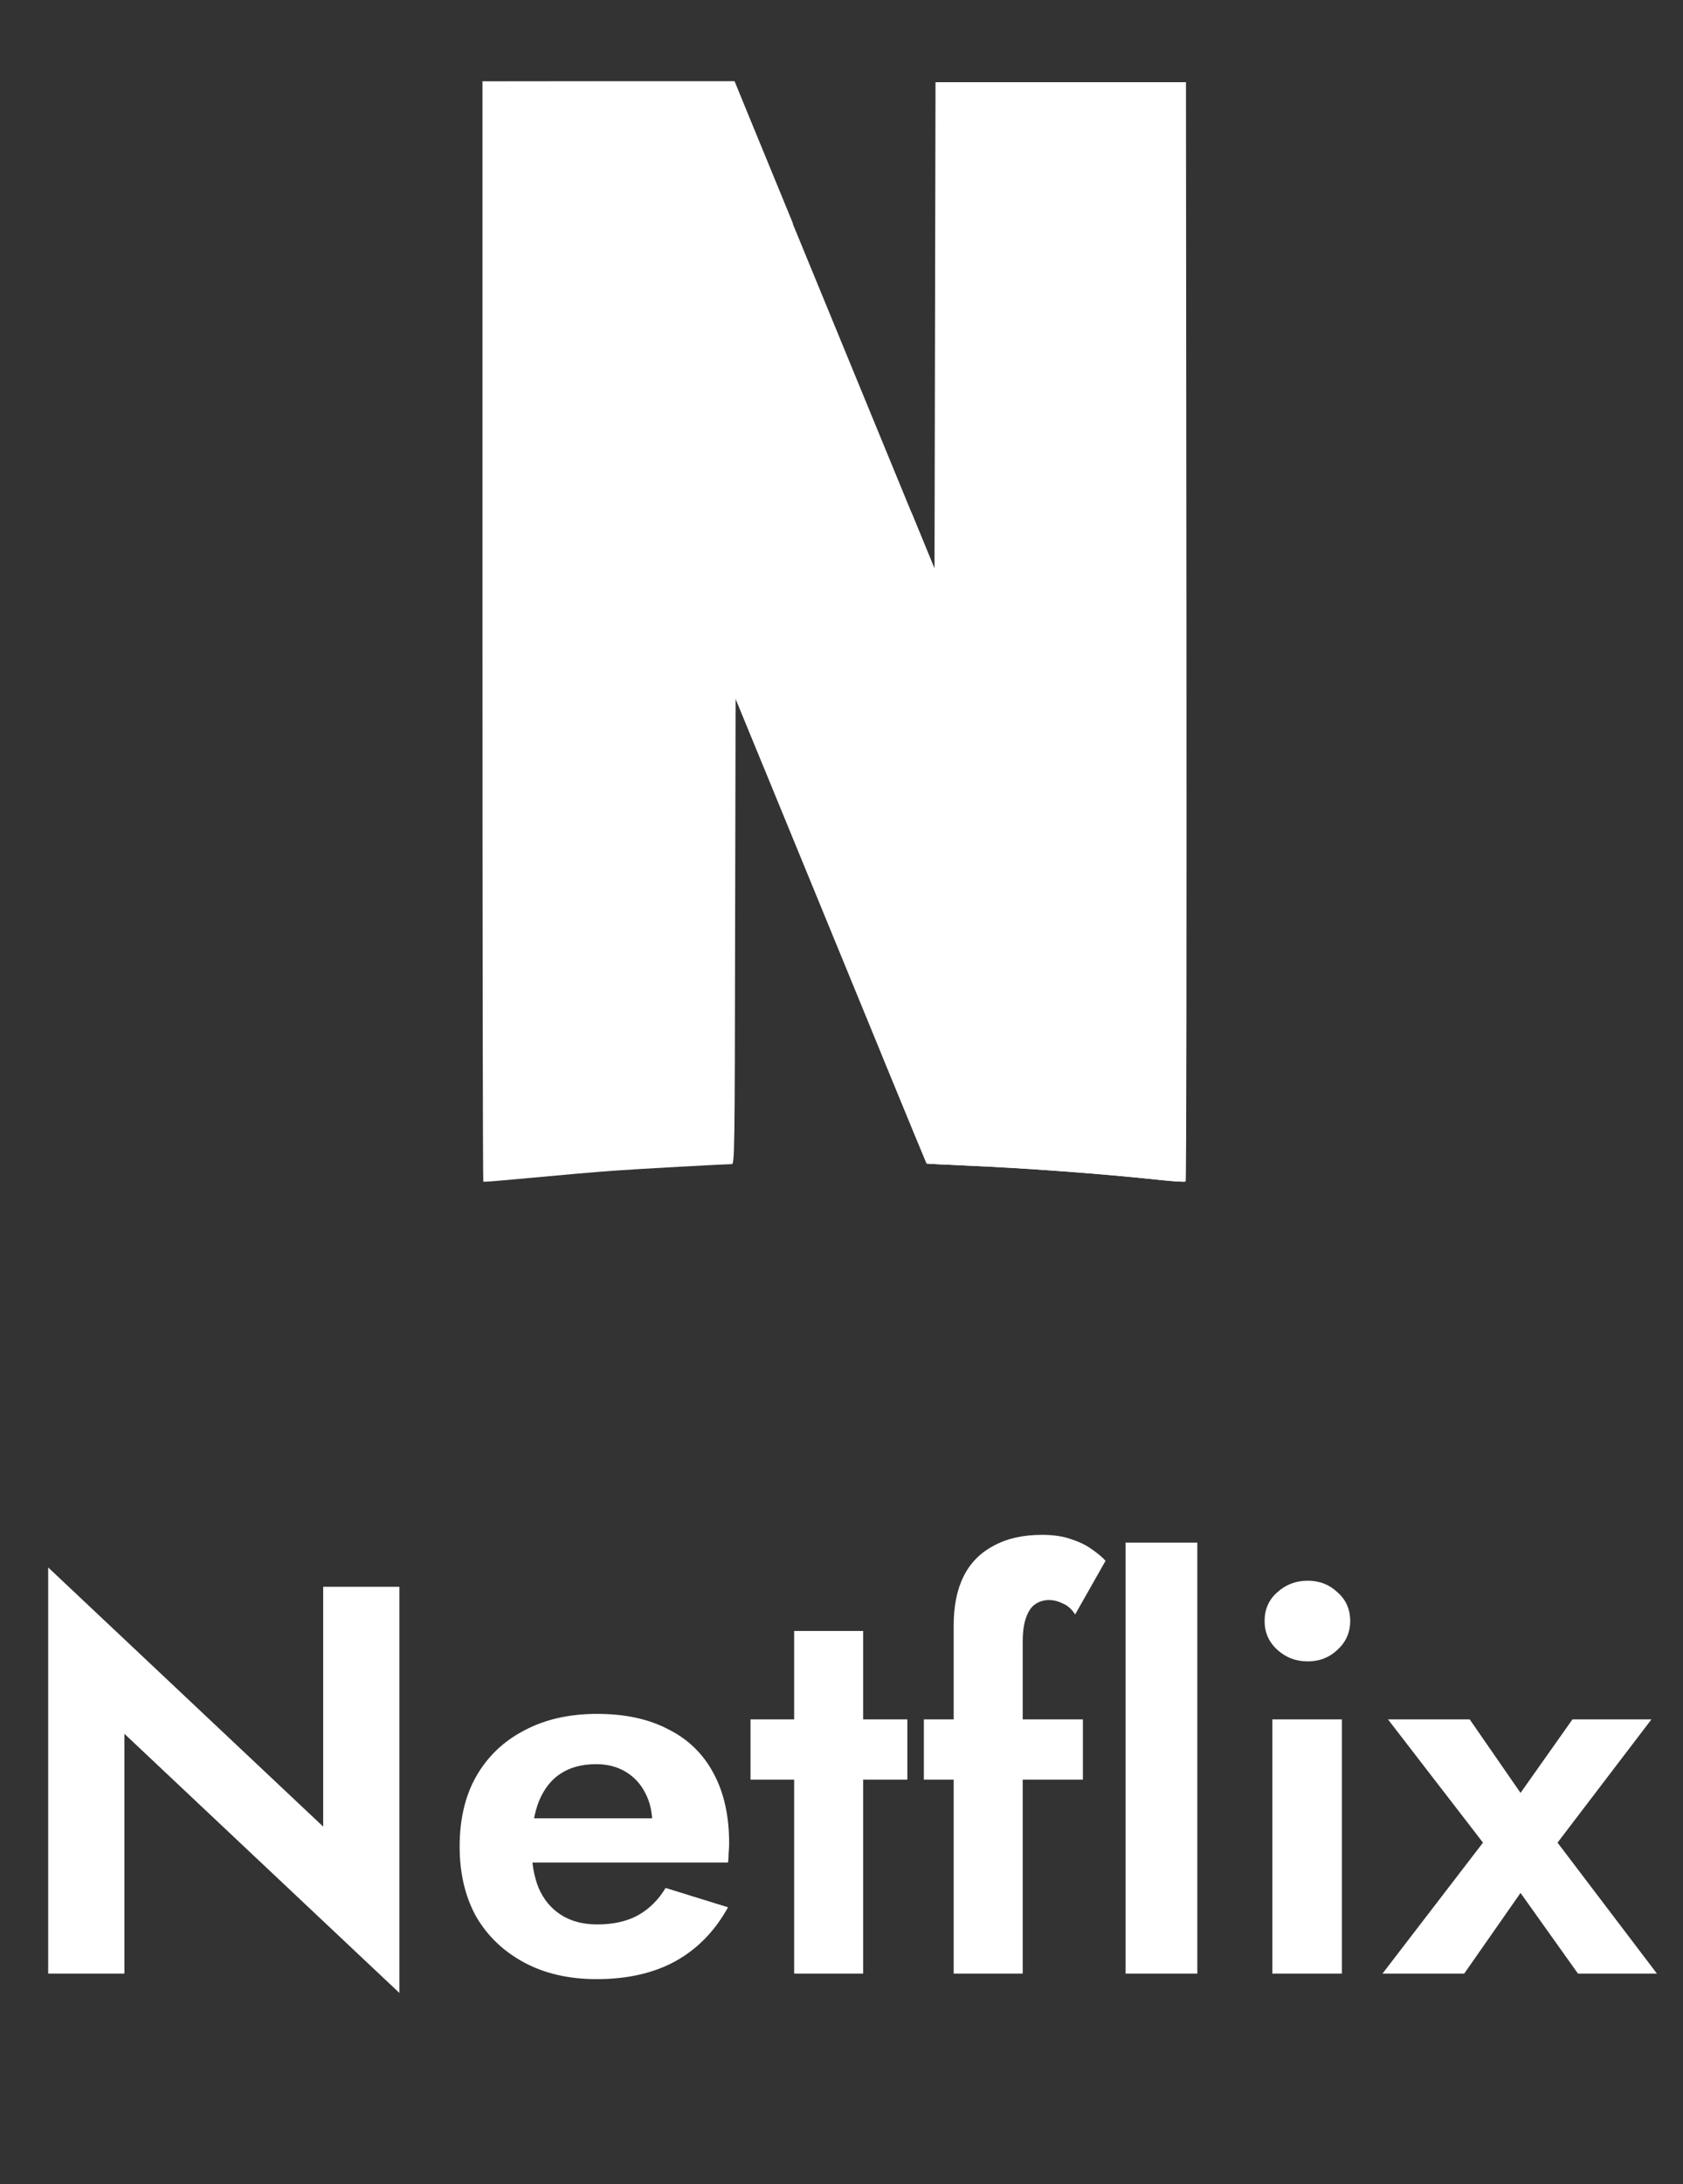 <svg width="64" height="83" viewBox="0 0 64 83" fill="none" xmlns="http://www.w3.org/2000/svg">
<rect x="0" y="0" width="64" height="83" fill="#333333" stroke="none"/>
<path d="M35.575 3.124L35.556 12.365L35.537 21.606L34.655 19.46V19.455L33.511 40.027C34.636 42.755 35.237 44.213 35.243 44.218C35.249 44.224 35.889 44.257 36.662 44.29C39.001 44.389 41.903 44.603 44.109 44.84C44.62 44.895 45.055 44.922 45.087 44.9C45.118 44.878 45.125 35.472 45.118 23.993L45.099 3.124H35.575Z" fill="white"/>
<path d="M18.347 3.096V23.987C18.347 35.478 18.36 44.889 18.379 44.906C18.398 44.922 19.222 44.851 20.22 44.757C21.217 44.663 22.591 44.542 23.275 44.493C24.323 44.416 27.468 44.245 27.826 44.24C27.935 44.24 27.941 43.773 27.954 35.39L27.973 26.539L28.734 28.388C28.849 28.674 28.887 28.762 29.002 29.042L30.146 8.476C29.903 7.887 30.031 8.195 29.756 7.524C28.823 5.253 28.03 3.333 27.998 3.245L27.935 3.091H18.347V3.096Z" fill="white"/>
<path d="M18.347 3.096L27.967 26.556V26.545L28.727 28.393C32.952 38.684 35.221 44.207 35.234 44.218C35.241 44.223 35.88 44.256 36.653 44.289C38.993 44.388 41.895 44.603 44.1 44.839C44.605 44.894 45.046 44.922 45.072 44.9L35.535 21.6V21.605L34.653 19.46C33.79 17.364 33.214 15.962 29.744 7.524C28.81 5.253 28.018 3.333 27.986 3.245L27.922 3.091H23.134L18.347 3.096Z" fill="white"/>
<path d="M12.29 60.3H15.188V75.735L4.73 65.886V75H1.832V59.565L12.29 69.414V60.3ZM22.687 75.21C21.637 75.21 20.72 75 19.936 74.58C19.152 74.16 18.543 73.579 18.109 72.837C17.689 72.081 17.479 71.192 17.479 70.17C17.479 69.134 17.689 68.245 18.109 67.503C18.543 66.747 19.152 66.166 19.936 65.76C20.72 65.34 21.644 65.13 22.708 65.13C23.772 65.13 24.675 65.326 25.417 65.718C26.173 66.096 26.747 66.656 27.139 67.398C27.531 68.126 27.727 69.008 27.727 70.044C27.727 70.17 27.72 70.303 27.706 70.443C27.706 70.583 27.699 70.695 27.685 70.779H19.033V69.099H25.312L24.577 70.065C24.633 69.981 24.682 69.869 24.724 69.729C24.78 69.575 24.808 69.449 24.808 69.351C24.808 68.875 24.717 68.469 24.535 68.133C24.367 67.797 24.122 67.531 23.8 67.335C23.478 67.139 23.1 67.041 22.666 67.041C22.134 67.041 21.686 67.16 21.322 67.398C20.972 67.622 20.699 67.965 20.503 68.427C20.321 68.875 20.223 69.435 20.209 70.107C20.209 70.751 20.3 71.297 20.482 71.745C20.678 72.193 20.965 72.536 21.343 72.774C21.721 73.012 22.176 73.131 22.708 73.131C23.31 73.131 23.821 73.019 24.241 72.795C24.675 72.557 25.032 72.207 25.312 71.745L27.685 72.48C27.181 73.39 26.509 74.076 25.669 74.538C24.843 74.986 23.849 75.21 22.687 75.21ZM28.54 65.34H34.504V67.629H28.54V65.34ZM30.199 61.98H32.824V75H30.199V61.98ZM35.132 65.34H41.18V67.629H35.132V65.34ZM40.886 61.35C40.746 61.14 40.585 61 40.403 60.93C40.235 60.846 40.067 60.804 39.899 60.804C39.689 60.804 39.507 60.86 39.353 60.972C39.213 61.07 39.101 61.238 39.017 61.476C38.933 61.714 38.891 62.015 38.891 62.379V75H36.266V61.77C36.266 61.028 36.392 60.405 36.644 59.901C36.896 59.397 37.274 59.012 37.778 58.746C38.282 58.466 38.898 58.326 39.626 58.326C40.06 58.326 40.431 58.382 40.739 58.494C41.047 58.592 41.306 58.718 41.516 58.872C41.74 59.026 41.915 59.173 42.041 59.313L40.886 61.35ZM42.801 58.62H45.531V75H42.801V58.62ZM48.089 61.602C48.089 61.154 48.25 60.79 48.572 60.51C48.894 60.216 49.279 60.069 49.727 60.069C50.175 60.069 50.553 60.216 50.861 60.51C51.183 60.79 51.344 61.154 51.344 61.602C51.344 62.036 51.183 62.4 50.861 62.694C50.553 62.988 50.175 63.135 49.727 63.135C49.279 63.135 48.894 62.988 48.572 62.694C48.25 62.4 48.089 62.036 48.089 61.602ZM48.383 65.34H51.029V75H48.383V65.34ZM59.796 65.34H62.799L59.229 70.023L63.009 75H60.006L57.822 71.934L55.68 75H52.572L56.394 70.023L52.782 65.34H55.89L57.822 68.133L59.796 65.34Z" fill="white"/>
</svg>
